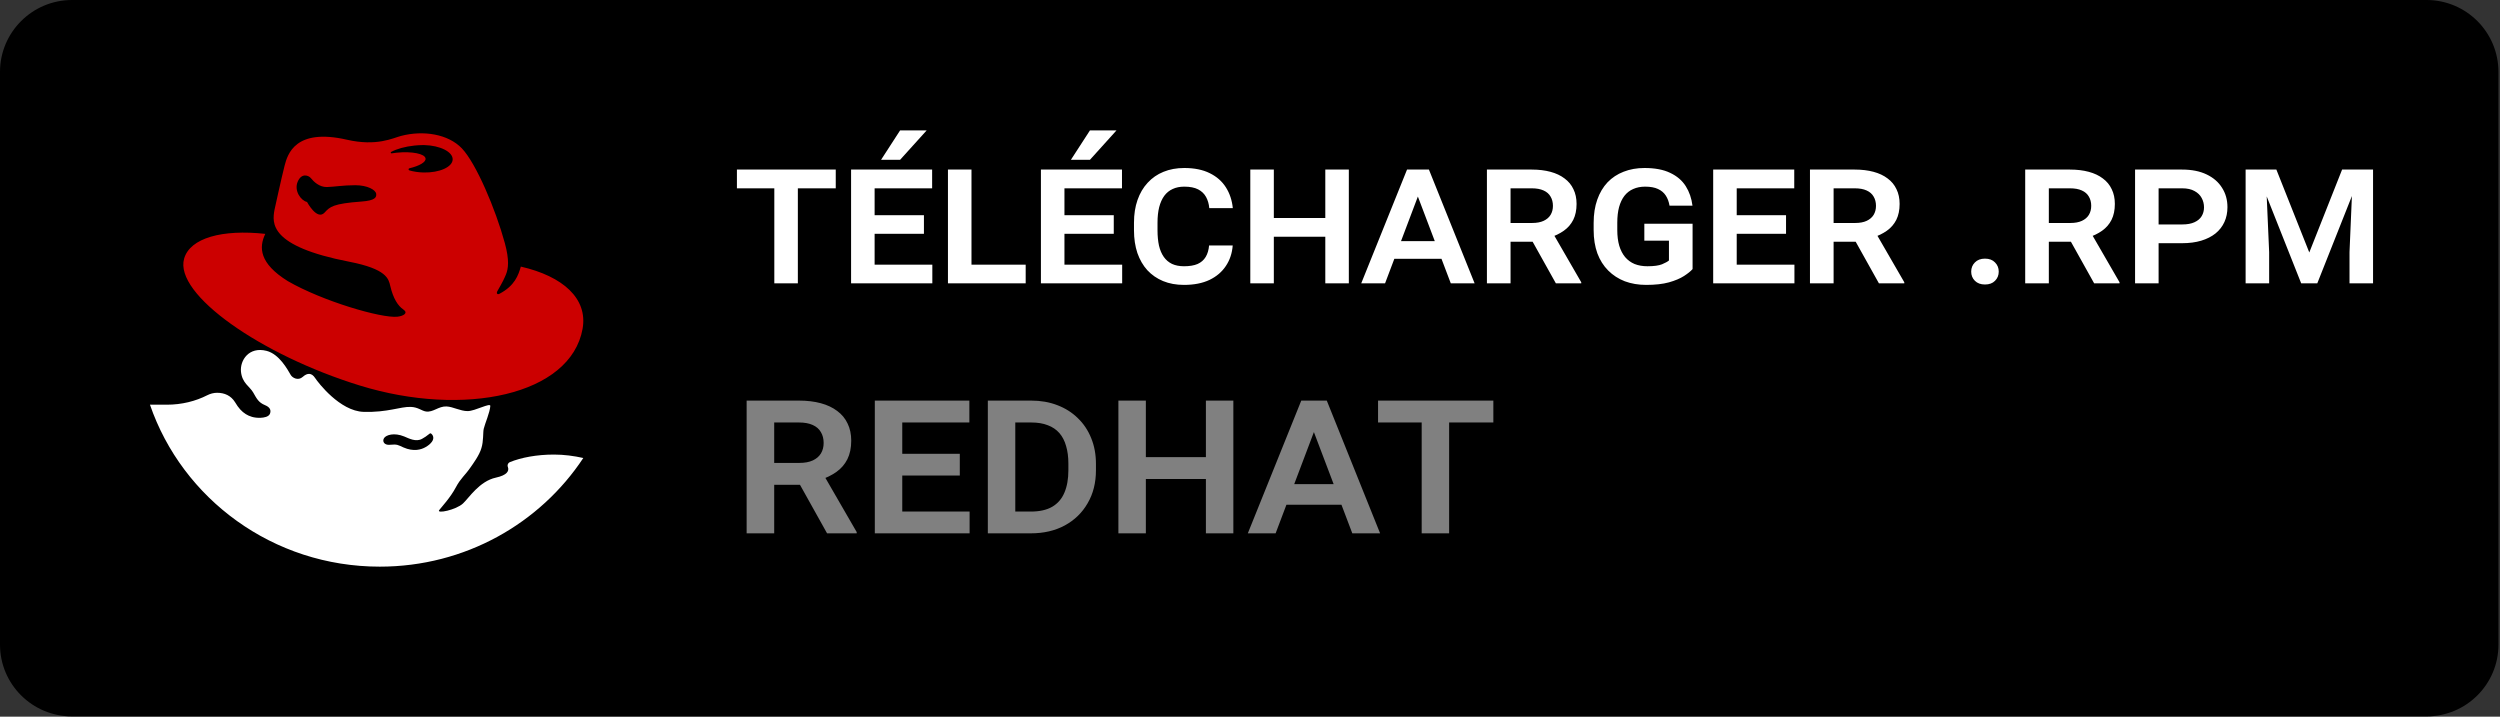 <svg width="150" height="43" viewBox="0 0 150 43" fill="none" xmlns="http://www.w3.org/2000/svg">
<rect x="0" y="0" width="150" height="43" fill="#333333" stroke="none"/>
<path d="M149.908 38.675C149.908 41.056 147.978 42.984 145.591 42.984H4.322C1.937 42.984 0 41.056 0 38.675V4.314C0 1.935 1.937 0 4.322 0H145.59C147.978 0 149.907 1.935 149.907 4.314L149.908 38.675Z" fill="black"/>
<path d="M47.871 10.174V17H46.459V10.174H47.871ZM50.145 10.174V11.299H44.215V10.174H50.145ZM55.94 15.881V17H52.032V15.881H55.94ZM52.477 10.174V17H51.065V10.174H52.477ZM55.436 12.91V14.029H52.032V12.91H55.436ZM55.928 10.174V11.299H52.032V10.174H55.928ZM52.864 9.588L54.006 7.824H55.6L54.006 9.588H52.864ZM61.541 15.881V17H57.844V15.881H61.541ZM58.289 10.174V17H56.877V10.174H58.289ZM67.33 15.881V17H63.422V15.881H67.33ZM63.867 10.174V17H62.455V10.174H63.867ZM66.826 12.91V14.029H63.422V12.91H66.826ZM67.319 10.174V11.299H63.422V10.174H67.319ZM64.254 9.588L65.397 7.824H66.99L65.397 9.588H64.254ZM72.545 14.727H73.963C73.928 15.191 73.791 15.602 73.553 15.957C73.319 16.312 72.99 16.592 72.569 16.795C72.147 16.994 71.637 17.094 71.039 17.094C70.575 17.094 70.156 17.018 69.785 16.865C69.418 16.713 69.104 16.496 68.842 16.215C68.584 15.93 68.385 15.586 68.244 15.184C68.108 14.777 68.039 14.322 68.039 13.818V13.361C68.039 12.857 68.11 12.404 68.25 12.002C68.391 11.596 68.594 11.25 68.86 10.965C69.125 10.676 69.442 10.457 69.809 10.309C70.18 10.156 70.596 10.08 71.057 10.08C71.662 10.08 72.172 10.184 72.586 10.391C73 10.594 73.323 10.877 73.553 11.24C73.784 11.604 73.922 12.02 73.969 12.488H72.557C72.534 12.234 72.469 12.012 72.364 11.82C72.258 11.625 72.1 11.473 71.889 11.363C71.678 11.254 71.401 11.199 71.057 11.199C70.791 11.199 70.559 11.246 70.36 11.34C70.16 11.43 69.993 11.566 69.856 11.75C69.723 11.934 69.621 12.16 69.551 12.43C69.485 12.695 69.451 13.004 69.451 13.355V13.818C69.451 14.162 69.481 14.469 69.539 14.738C69.602 15.004 69.698 15.229 69.826 15.412C69.955 15.596 70.119 15.736 70.319 15.834C70.522 15.928 70.762 15.975 71.039 15.975C71.371 15.975 71.643 15.93 71.854 15.84C72.065 15.746 72.227 15.605 72.34 15.418C72.453 15.23 72.522 15 72.545 14.727ZM79.899 13.08V14.205H76.031V13.08H79.899ZM76.43 10.174V17H75.018V10.174H76.43ZM80.93 10.174V17H79.518V10.174H80.93ZM85.155 11.574L83.104 17H81.674L84.422 10.174H85.371L85.155 11.574ZM87.047 17L84.985 11.562L84.768 10.174H85.735L88.477 17H87.047ZM86.959 14.469V15.529H83.057V14.469H86.959ZM89.215 10.174H91.905C92.323 10.174 92.698 10.219 93.03 10.309C93.362 10.398 93.643 10.531 93.873 10.707C94.108 10.879 94.285 11.094 94.406 11.352C94.531 11.605 94.594 11.9 94.594 12.236C94.594 12.607 94.528 12.926 94.395 13.191C94.262 13.453 94.075 13.67 93.832 13.842C93.59 14.014 93.305 14.152 92.977 14.258L92.526 14.504H90.153L90.141 13.379H91.922C92.203 13.379 92.436 13.336 92.619 13.25C92.803 13.164 92.942 13.045 93.035 12.893C93.129 12.736 93.176 12.557 93.176 12.354C93.176 12.139 93.129 11.953 93.035 11.797C92.946 11.637 92.805 11.514 92.614 11.428C92.426 11.342 92.19 11.299 91.905 11.299H90.633V17H89.215V10.174ZM93.352 17L91.664 13.977L93.159 13.965L94.875 16.936V17H93.352ZM101.555 13.426V16.145C101.442 16.273 101.27 16.412 101.039 16.561C100.809 16.709 100.508 16.836 100.137 16.941C99.766 17.043 99.311 17.094 98.772 17.094C98.303 17.094 97.875 17.021 97.489 16.877C97.106 16.729 96.774 16.514 96.493 16.232C96.211 15.951 95.994 15.607 95.842 15.201C95.694 14.791 95.619 14.324 95.619 13.801V13.373C95.619 12.85 95.692 12.385 95.836 11.979C95.981 11.568 96.186 11.223 96.451 10.941C96.721 10.66 97.043 10.447 97.418 10.303C97.793 10.154 98.211 10.08 98.672 10.08C99.297 10.08 99.811 10.178 100.213 10.373C100.619 10.565 100.93 10.83 101.145 11.17C101.36 11.51 101.494 11.9 101.549 12.342H100.172C100.133 12.107 100.059 11.906 99.95 11.738C99.84 11.566 99.684 11.434 99.481 11.34C99.281 11.246 99.024 11.199 98.707 11.199C98.442 11.199 98.203 11.246 97.993 11.34C97.785 11.43 97.61 11.566 97.465 11.75C97.325 11.934 97.217 12.16 97.143 12.43C97.073 12.695 97.037 13.006 97.037 13.361V13.801C97.037 14.156 97.076 14.471 97.155 14.744C97.237 15.014 97.354 15.24 97.506 15.424C97.662 15.607 97.852 15.746 98.075 15.84C98.301 15.93 98.559 15.975 98.848 15.975C99.235 15.975 99.526 15.935 99.721 15.857C99.916 15.775 100.055 15.699 100.137 15.629V14.44H98.66V13.426H101.555ZM107.666 15.881V17H103.758V15.881H107.666ZM104.203 10.174V17H102.791V10.174H104.203ZM107.162 12.91V14.029H103.758V12.91H107.162ZM107.655 10.174V11.299H103.758V10.174H107.655ZM108.598 10.174H111.287C111.705 10.174 112.08 10.219 112.412 10.309C112.744 10.398 113.026 10.531 113.256 10.707C113.491 10.879 113.668 11.094 113.789 11.352C113.914 11.605 113.977 11.9 113.977 12.236C113.977 12.607 113.91 12.926 113.778 13.191C113.645 13.453 113.457 13.67 113.215 13.842C112.973 14.014 112.688 14.152 112.36 14.258L111.908 14.504H109.535L109.524 13.379H111.305C111.586 13.379 111.819 13.336 112.002 13.25C112.186 13.164 112.324 13.045 112.418 12.893C112.512 12.736 112.559 12.557 112.559 12.354C112.559 12.139 112.512 11.953 112.418 11.797C112.328 11.637 112.188 11.514 111.996 11.428C111.809 11.342 111.573 11.299 111.287 11.299H110.016V17H108.598V10.174ZM112.735 17L111.047 13.977L112.541 13.965L114.258 16.936V17H112.735ZM118.272 16.297C118.272 16.078 118.346 15.895 118.494 15.746C118.643 15.594 118.844 15.518 119.098 15.518C119.356 15.518 119.557 15.594 119.701 15.746C119.85 15.895 119.924 16.078 119.924 16.297C119.924 16.516 119.85 16.699 119.701 16.848C119.557 16.996 119.356 17.07 119.098 17.07C118.844 17.07 118.643 16.996 118.494 16.848C118.346 16.699 118.272 16.516 118.272 16.297ZM121.512 10.174H124.201C124.619 10.174 124.994 10.219 125.326 10.309C125.658 10.398 125.94 10.531 126.17 10.707C126.405 10.879 126.582 11.094 126.703 11.352C126.828 11.605 126.891 11.9 126.891 12.236C126.891 12.607 126.824 12.926 126.692 13.191C126.559 13.453 126.371 13.67 126.129 13.842C125.887 14.014 125.602 14.152 125.274 14.258L124.823 14.504H122.449L122.438 13.379H124.219C124.5 13.379 124.733 13.336 124.916 13.25C125.1 13.164 125.239 13.045 125.332 12.893C125.426 12.736 125.473 12.557 125.473 12.354C125.473 12.139 125.426 11.953 125.332 11.797C125.242 11.637 125.102 11.514 124.91 11.428C124.723 11.342 124.487 11.299 124.201 11.299H122.93V17H121.512V10.174ZM125.649 17L123.961 13.977L125.455 13.965L127.172 16.936V17H125.649ZM130.928 14.592H129.041V13.467H130.928C131.233 13.467 131.481 13.422 131.672 13.332C131.867 13.242 132.01 13.121 132.1 12.969C132.194 12.812 132.241 12.637 132.241 12.441C132.241 12.238 132.194 12.051 132.1 11.879C132.01 11.707 131.867 11.568 131.672 11.463C131.481 11.354 131.233 11.299 130.928 11.299H129.516V17H128.104V10.174H130.928C131.502 10.174 131.992 10.271 132.399 10.467C132.805 10.662 133.114 10.93 133.324 11.27C133.539 11.605 133.647 11.992 133.647 12.43C133.647 12.758 133.586 13.055 133.465 13.32C133.344 13.586 133.166 13.815 132.932 14.006C132.698 14.193 132.412 14.338 132.076 14.44C131.741 14.541 131.358 14.592 130.928 14.592ZM135.364 10.174H136.582L138.557 15.148L140.526 10.174H141.744L139.037 17H138.071L135.364 10.174ZM134.737 10.174H135.932L136.149 15.125V17H134.737V10.174ZM141.182 10.174H142.383V17H140.971V15.125L141.182 10.174Z" fill="white"/>
<path d="M44.798 24.036H47.936C48.423 24.036 48.861 24.088 49.248 24.193C49.636 24.298 49.964 24.453 50.233 24.658C50.506 24.859 50.714 25.109 50.855 25.41C51.001 25.706 51.074 26.05 51.074 26.442C51.074 26.875 50.996 27.247 50.841 27.557C50.686 27.862 50.467 28.115 50.185 28.315C49.902 28.516 49.57 28.678 49.187 28.801L48.66 29.088H45.892L45.878 27.775H47.956C48.285 27.775 48.556 27.725 48.77 27.625C48.984 27.525 49.146 27.386 49.255 27.208C49.364 27.026 49.419 26.816 49.419 26.579C49.419 26.328 49.364 26.112 49.255 25.93C49.15 25.743 48.986 25.599 48.763 25.499C48.544 25.399 48.269 25.349 47.936 25.349H46.452V32H44.798V24.036ZM49.624 32L47.656 28.473L49.399 28.459L51.402 31.925V32H49.624ZM58.176 30.694V32H53.617V30.694H58.176ZM54.136 24.036V32H52.489V24.036H54.136ZM57.588 27.229V28.534H53.617V27.229H57.588ZM58.162 24.036V25.349H53.617V24.036H58.162ZM61.847 32H59.988L60.001 30.694H61.847C62.371 30.694 62.799 30.599 63.132 30.407C63.465 30.211 63.709 29.929 63.864 29.56C64.023 29.19 64.103 28.741 64.103 28.213V27.816C64.103 27.42 64.057 27.069 63.966 26.764C63.88 26.454 63.745 26.194 63.563 25.984C63.38 25.775 63.148 25.617 62.865 25.513C62.587 25.403 62.257 25.349 61.874 25.349H59.953V24.036H61.874C62.444 24.036 62.966 24.127 63.44 24.31C63.918 24.492 64.328 24.752 64.67 25.089C65.017 25.422 65.283 25.82 65.47 26.285C65.661 26.75 65.757 27.265 65.757 27.83V28.213C65.757 28.965 65.591 29.626 65.258 30.195C64.93 30.765 64.472 31.209 63.884 31.528C63.301 31.843 62.622 32 61.847 32ZM60.917 24.036V32H59.27V24.036H60.917ZM72.798 27.427V28.739H68.286V27.427H72.798ZM68.751 24.036V32H67.104V24.036H68.751ZM74.001 24.036V32H72.354V24.036H74.001ZM78.93 25.67L76.537 32H74.869L78.076 24.036H79.183L78.93 25.67ZM81.138 32L78.732 25.656L78.479 24.036H79.607L82.806 32H81.138ZM81.035 29.047V30.284H76.483V29.047H81.035ZM86.948 24.036V32H85.301V24.036H86.948ZM89.601 24.036V25.349H82.683V24.036H89.601Z" fill="white" fill-opacity="0.5"/>
<path d="M34.672 27.687C34.113 27.556 33.52 27.475 32.92 27.475C31.895 27.475 30.962 27.655 30.273 27.945C30.197 27.984 30.143 28.064 30.143 28.155C30.143 28.188 30.152 28.223 30.164 28.25C30.245 28.49 30.112 28.749 29.446 28.898C28.458 29.118 27.835 30.15 27.477 30.494C27.059 30.897 25.876 31.145 26.053 30.905C26.193 30.717 26.725 30.13 27.049 29.496C27.339 28.93 27.597 28.769 27.952 28.229C28.057 28.07 28.461 27.514 28.578 27.073C28.71 26.643 28.666 26.104 28.717 25.882C28.789 25.561 29.087 24.866 29.11 24.474C29.123 24.251 28.196 24.79 27.756 24.79C27.316 24.79 26.887 24.524 26.494 24.504C26.007 24.481 25.695 24.884 25.255 24.814C25.003 24.773 24.792 24.549 24.352 24.532C23.727 24.509 22.962 24.884 21.527 24.838C20.115 24.791 18.811 23.029 18.633 22.749C18.424 22.42 18.169 22.42 17.892 22.678C17.614 22.936 17.271 22.734 17.174 22.561C16.989 22.232 16.493 21.271 15.726 21.07C14.666 20.792 14.129 21.666 14.198 22.361C14.269 23.067 14.719 23.265 14.928 23.64C15.136 24.015 15.243 24.258 15.635 24.424C15.913 24.541 16.017 24.715 15.934 24.947C15.861 25.148 15.572 25.194 15.382 25.203C14.978 25.223 14.695 25.112 14.488 24.978C14.248 24.823 14.052 24.607 13.843 24.241C13.6 23.837 13.218 23.661 12.773 23.661C12.56 23.661 12.362 23.718 12.186 23.81C11.488 24.177 10.658 24.396 9.763 24.396L8.755 24.396C8.264 22.921 7.998 21.341 7.998 19.698C7.998 11.58 14.491 4.999 22.499 4.999C30.507 4.999 36.998 11.58 36.998 19.698C36.998 22.643 36.144 25.387 34.672 27.687Z" fill="black"/>
<path d="M34.998 27.48C34.438 27.354 33.843 27.274 33.241 27.274C32.212 27.274 31.276 27.449 30.585 27.731C30.509 27.768 30.455 27.847 30.455 27.935C30.455 27.968 30.463 28.001 30.476 28.028C30.558 28.26 30.423 28.512 29.755 28.657C28.765 28.87 28.139 29.874 27.781 30.207C27.36 30.599 26.174 30.84 26.352 30.606C26.492 30.424 27.026 29.854 27.351 29.239C27.642 28.688 27.901 28.531 28.257 28.007C28.362 27.853 28.767 27.312 28.885 26.884C29.018 26.466 28.973 25.942 29.024 25.726C29.097 25.415 29.396 24.739 29.419 24.357C29.431 24.142 28.501 24.666 28.06 24.666C27.619 24.666 27.188 24.406 26.794 24.387C26.306 24.365 25.992 24.757 25.551 24.689C25.298 24.649 25.086 24.43 24.645 24.414C24.018 24.392 23.251 24.757 21.811 24.711C20.395 24.666 19.086 22.954 18.907 22.681C18.698 22.362 18.443 22.362 18.164 22.613C17.885 22.864 17.542 22.667 17.444 22.498C17.258 22.18 16.761 21.246 15.992 21.051C14.928 20.78 14.389 21.629 14.459 22.305C14.53 22.991 14.982 23.183 15.191 23.548C15.4 23.913 15.507 24.148 15.9 24.309C16.179 24.423 16.283 24.592 16.2 24.817C16.127 25.013 15.837 25.058 15.646 25.067C15.241 25.086 14.957 24.977 14.749 24.848C14.508 24.697 14.312 24.488 14.102 24.131C13.858 23.739 13.475 23.567 13.029 23.567C12.816 23.567 12.617 23.623 12.44 23.712C11.74 24.07 10.907 24.282 10.01 24.282L8.998 24.282C10.938 29.931 16.378 33.999 22.786 33.999C27.904 33.999 32.406 31.404 34.998 27.48Z" fill="white"/>
<path d="M25.861 26.008C25.946 26.066 26.093 26.261 25.913 26.508C25.813 26.639 25.705 26.731 25.512 26.839C25.279 26.969 24.825 27.12 24.202 26.844C23.867 26.695 23.847 26.645 23.384 26.687C23.054 26.717 22.923 26.484 23.041 26.29C23.16 26.097 23.648 25.94 24.255 26.189C24.528 26.301 24.954 26.538 25.326 26.328C25.481 26.241 25.573 26.184 25.788 26.011C25.797 26.003 25.811 25.999 25.826 25.999C25.839 25.999 25.852 26.002 25.861 26.008Z" fill="black"/>
<path d="M31.25 15.996C31.104 16.499 30.895 17.142 29.964 17.629C29.828 17.699 29.777 17.583 29.839 17.474C30.191 16.866 30.253 16.714 30.356 16.473C30.498 16.122 30.573 15.623 30.289 14.581C29.729 12.531 28.561 9.792 27.713 8.903C26.893 8.045 25.409 7.804 24.068 8.154C23.574 8.283 22.607 8.794 20.815 8.383C17.713 7.672 17.253 9.253 17.075 9.942C16.897 10.631 16.47 12.588 16.47 12.588C16.327 13.385 16.14 14.771 20.957 15.704C23.201 16.14 23.316 16.73 23.415 17.154C23.593 17.915 23.878 18.351 24.198 18.568C24.519 18.785 24.198 18.965 23.842 19.003C22.887 19.104 19.355 18.073 17.265 16.865C15.555 15.801 15.526 14.844 15.918 14.032C13.335 13.748 11.397 14.278 11.046 15.522C10.443 17.657 15.659 21.304 21.598 23.134C27.831 25.055 34.242 23.714 34.955 19.728C35.278 17.916 33.779 16.576 31.25 15.996ZM21.694 12.092C19.974 12.219 19.796 12.407 19.474 12.756C19.02 13.248 18.422 12.118 18.422 12.118C18.062 12.041 17.627 11.452 17.862 10.902C18.093 10.358 18.521 10.521 18.655 10.691C18.818 10.897 19.165 11.234 19.616 11.222C20.067 11.21 20.588 11.113 21.314 11.113C22.05 11.113 22.544 11.393 22.572 11.633C22.596 11.838 22.513 12.032 21.694 12.092ZM23.5 9.201C23.497 9.201 23.494 9.202 23.492 9.202C23.465 9.202 23.444 9.181 23.444 9.155C23.444 9.137 23.455 9.121 23.471 9.114C23.804 8.935 24.301 8.792 24.87 8.733C25.041 8.716 25.208 8.706 25.369 8.705C25.397 8.705 25.425 8.705 25.454 8.705C26.408 8.727 27.172 9.113 27.16 9.567C27.149 10.021 26.367 10.371 25.413 10.35C25.104 10.342 24.814 10.297 24.564 10.224C24.535 10.216 24.513 10.19 24.513 10.16C24.513 10.13 24.535 10.104 24.565 10.097C25.16 9.956 25.562 9.727 25.534 9.511C25.496 9.224 24.717 9.068 23.795 9.162C23.694 9.173 23.595 9.186 23.5 9.201Z" fill="#CC0000"/>
</svg>
